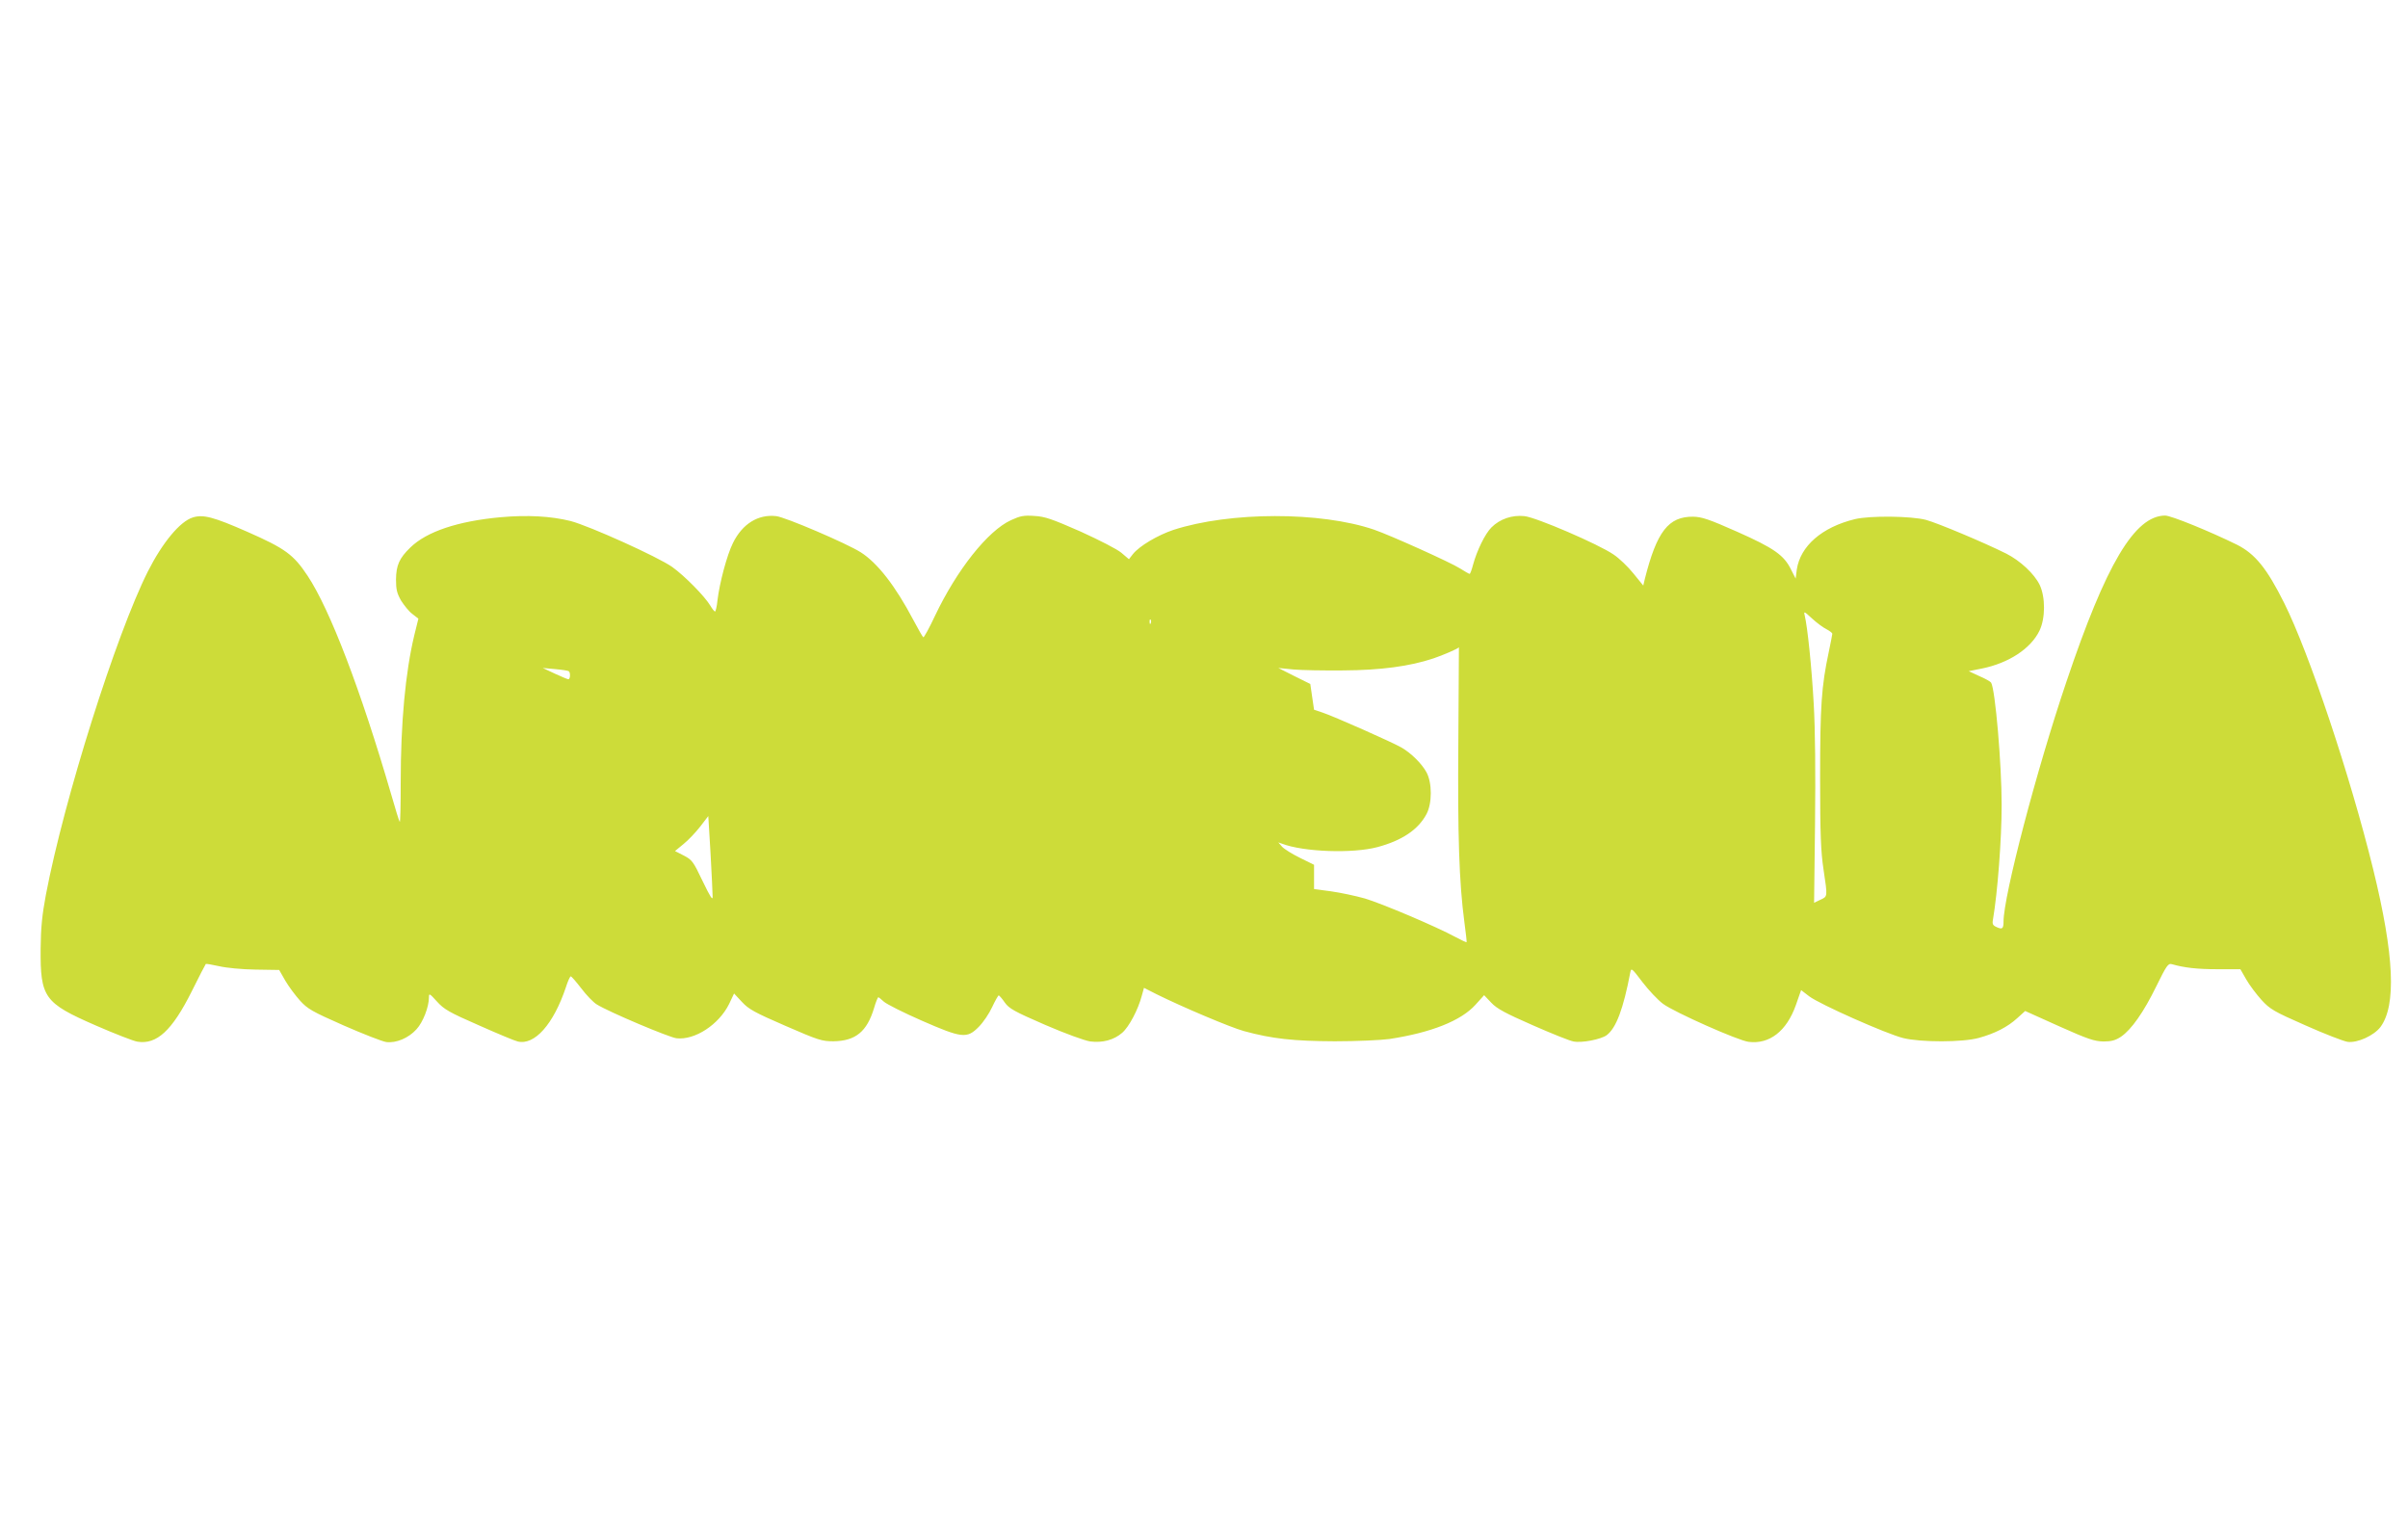 <?xml version="1.0" standalone="no"?>
<!DOCTYPE svg PUBLIC "-//W3C//DTD SVG 20010904//EN"
 "http://www.w3.org/TR/2001/REC-SVG-20010904/DTD/svg10.dtd">
<svg version="1.0" xmlns="http://www.w3.org/2000/svg"
 width="1280pt" height="811pt" viewBox="0 0 1280 811"
 preserveAspectRatio="xMidYMid meet">
<g transform="translate(0,811) scale(0.1,-0.1)"
fill="#cddc39" stroke="none">
<path d="M1025 5360 c-68 -21 -161 -133 -239 -287 -169 -336 -445 -1209 -542
-1718 -20 -107 -27 -174 -28 -285 -2 -262 18 -290 293 -410 101 -44 201 -83
221 -86 103 -17 185 59 289 267 39 79 73 144 75 146 2 2 33 -4 71 -12 38 -9
122 -17 193 -18 l126 -2 32 -56 c18 -31 53 -78 78 -106 41 -45 63 -58 233
-133 103 -45 205 -85 226 -88 52 -7 119 21 161 68 35 38 66 119 66 169 0 24 3
22 43 -22 37 -41 64 -57 222 -126 99 -44 192 -83 207 -86 89 -22 190 91 256
288 10 32 22 58 26 58 4 0 29 -29 56 -64 27 -36 64 -74 82 -85 66 -41 384
-175 424 -180 98 -11 226 73 280 183 l26 55 42 -45 c35 -38 67 -56 231 -127
177 -77 194 -82 256 -82 117 2 177 51 215 176 9 32 20 58 23 58 2 0 16 -11 30
-24 15 -13 104 -58 200 -100 215 -94 241 -97 304 -33 23 23 55 70 71 105 16
34 32 62 35 62 3 -1 18 -17 32 -38 23 -32 49 -47 215 -119 109 -47 211 -84
240 -88 66 -8 125 8 169 46 37 32 85 124 104 196 l12 43 67 -34 c133 -66 394
-177 465 -196 150 -41 263 -53 482 -54 116 0 246 6 290 12 223 34 381 97 458
182 l46 51 38 -40 c30 -32 75 -56 221 -120 100 -44 197 -83 216 -86 44 -9 145
11 176 33 51 38 89 140 126 334 5 26 8 23 65 -52 33 -43 82 -95 109 -115 61
-45 401 -196 455 -202 111 -14 202 57 251 195 l28 80 43 -33 c55 -42 411 -200
500 -222 94 -23 315 -23 402 1 84 23 153 58 204 105 l42 38 180 -81 c154 -69
188 -80 236 -81 43 0 64 6 93 25 56 38 121 131 188 268 54 110 63 123 82 118
66 -19 134 -27 243 -27 l122 0 31 -54 c17 -30 54 -79 81 -109 45 -49 64 -61
235 -136 101 -45 202 -84 223 -87 52 -7 139 33 174 78 86 115 74 382 -38 839
-122 497 -341 1151 -473 1415 -92 184 -154 261 -251 310 -142 70 -350 155
-382 155 -162 -1 -314 -257 -525 -884 -159 -470 -334 -1138 -334 -1274 0 -38
-7 -43 -37 -29 -20 9 -24 16 -19 41 24 141 46 423 46 608 0 218 -34 614 -56
650 -4 6 -32 22 -63 35 l-56 26 70 14 c143 29 260 106 306 201 32 66 32 179 1
244 -29 59 -103 128 -178 166 -118 59 -364 162 -426 179 -80 21 -299 23 -378
4 -176 -43 -290 -143 -309 -268 l-6 -48 -24 47 c-37 77 -91 115 -287 202 -151
67 -188 79 -234 80 -131 1 -193 -78 -257 -332 l-8 -34 -53 65 c-28 35 -76 81
-105 100 -80 55 -412 198 -474 204 -65 7 -130 -15 -175 -60 -34 -34 -77 -122
-98 -199 -7 -27 -15 -48 -18 -48 -3 0 -26 13 -51 29 -48 31 -372 177 -457 206
-284 97 -766 96 -1066 -1 -84 -28 -182 -86 -216 -129 l-21 -27 -40 34 c-22 19
-116 67 -217 113 -153 67 -189 80 -246 83 -56 4 -75 0 -123 -22 -124 -56 -289
-265 -405 -509 -30 -64 -58 -115 -62 -114 -3 1 -27 43 -53 92 -95 180 -190
303 -280 360 -74 47 -401 187 -449 192 -96 11 -180 -41 -230 -143 -32 -64 -71
-212 -82 -303 -3 -33 -10 -61 -13 -61 -4 0 -15 14 -25 31 -30 50 -136 158
-203 206 -77 54 -438 217 -540 244 -105 26 -229 33 -374 20 -226 -21 -390 -76
-477 -160 -60 -58 -76 -95 -77 -171 0 -53 5 -73 27 -112 16 -25 42 -58 60 -71
l32 -25 -22 -89 c-47 -197 -72 -463 -72 -781 0 -118 -2 -213 -5 -210 -3 2 -23
67 -45 144 -162 556 -326 985 -445 1164 -75 113 -119 145 -321 234 -180 79
-234 93 -289 76z m8684 -594 c17 -9 31 -20 31 -24 0 -4 -9 -48 -19 -97 -39
-183 -46 -287 -46 -670 0 -300 4 -392 18 -485 22 -148 23 -144 -17 -162 l-33
-16 5 421 c3 271 1 499 -7 637 -11 197 -33 408 -48 470 -6 23 -2 21 39 -17 25
-23 60 -49 77 -57z m-3592 32 c-3 -8 -6 -5 -6 6 -1 11 2 17 5 13 3 -3 4 -12 1
-19z m1635 -626 c-4 -501 4 -752 32 -962 8 -58 13 -106 12 -107 -2 -2 -27 10
-57 26 -107 58 -396 180 -484 206 -50 14 -130 31 -180 38 l-90 12 0 65 0 64
-75 37 c-41 20 -84 47 -95 59 l-20 23 20 -7 c115 -44 376 -53 507 -18 131 35
217 93 261 176 30 57 30 165 0 221 -24 45 -81 102 -133 132 -46 27 -362 167
-420 186 l-45 15 -10 68 -10 69 -85 42 -85 43 80 -8 c44 -4 163 -6 265 -5 199
1 355 22 480 64 48 16 132 52 135 59 0 0 -1 -224 -3 -498z m-4729 371 c10 -6
9 -43 -2 -43 -4 0 -37 14 -72 30 l-64 30 65 -6 c36 -3 68 -8 73 -11z m765
-1198 c1 -23 -12 -3 -53 82 -50 105 -56 113 -100 136 l-47 24 45 37 c25 20 65
62 89 93 l43 56 12 -199 c6 -109 11 -212 11 -229z"/>
</g>
</svg>

